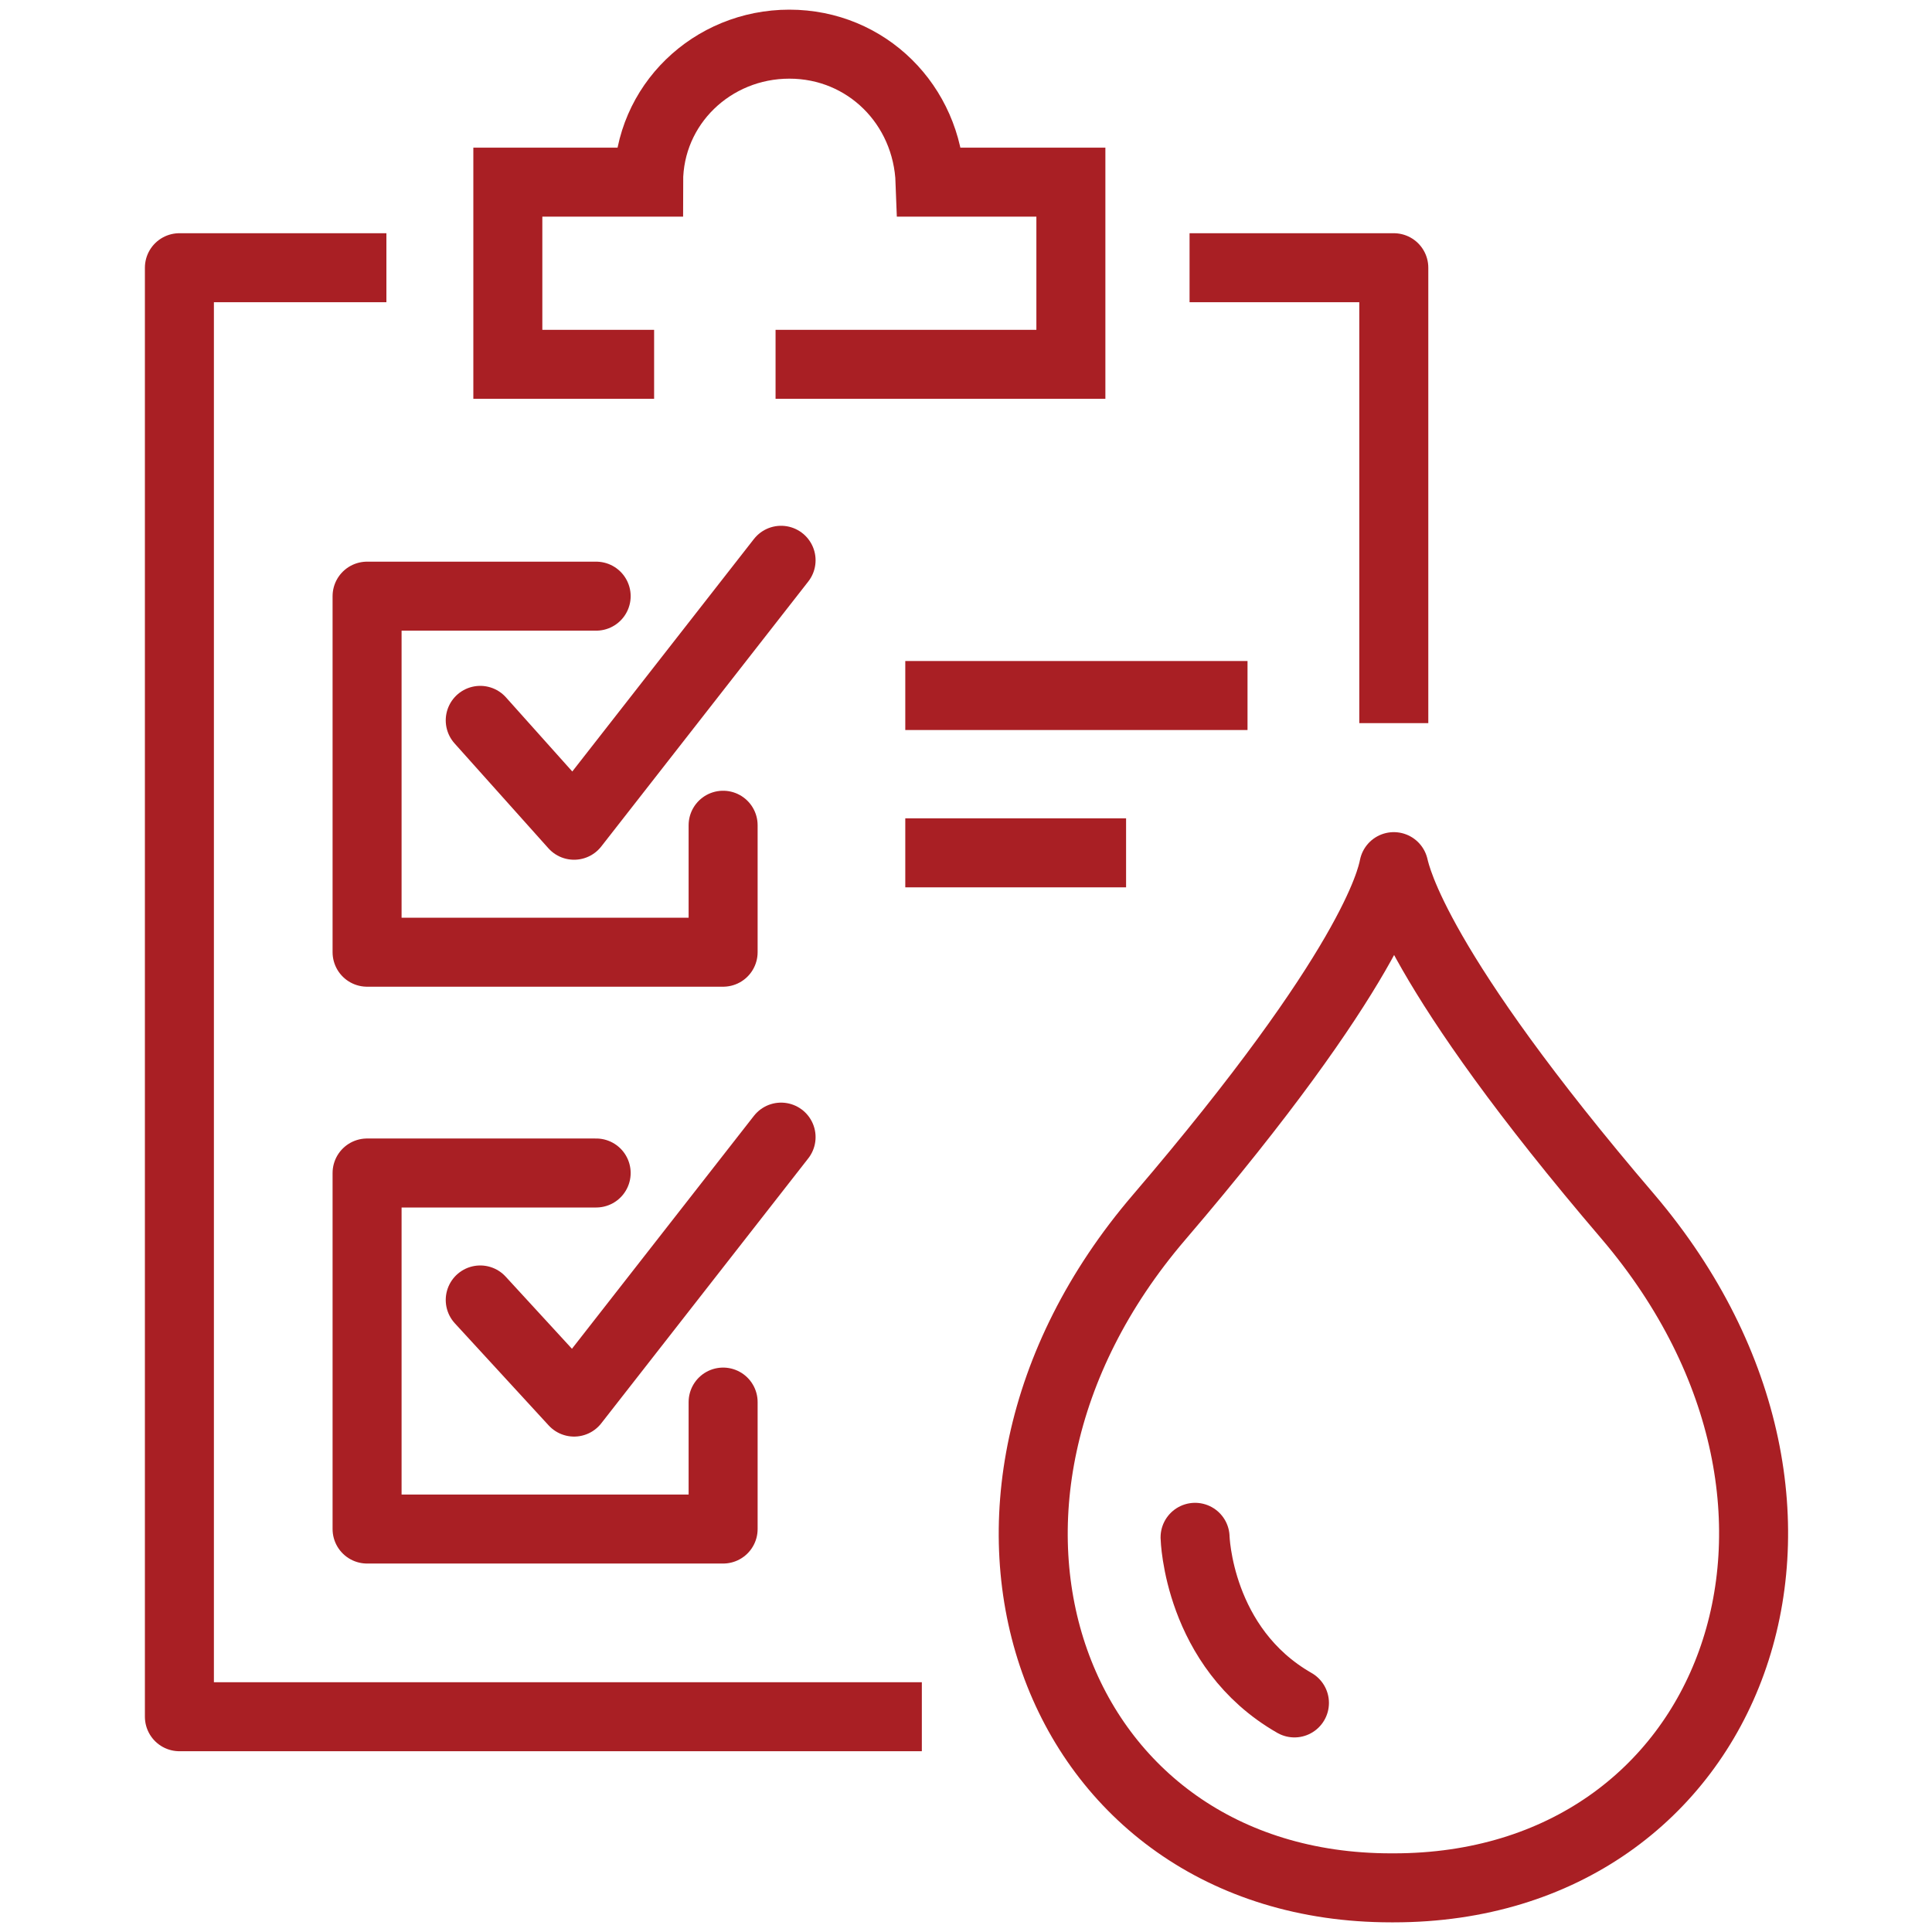 <?xml version="1.0" encoding="utf-8"?>
<!-- Generator: Adobe Illustrator 29.0.1, SVG Export Plug-In . SVG Version: 9.03 Build 54978)  -->
<svg version="1.0" id="Layer_2_00000041991233837955819290000001278220413758602122_"
	 xmlns="http://www.w3.org/2000/svg" xmlns:xlink="http://www.w3.org/1999/xlink" x="0px" y="0px" viewBox="0 0 70 70"
	 style="enable-background:new 0 0 70 70;" xml:space="preserve">
<style type="text/css">
	.st0{fill:none;stroke:#A91F24;stroke-width:2.5;stroke-linecap:round;stroke-linejoin:round;}
	.st1{fill:none;stroke:#A91F24;stroke-width:2.5;stroke-miterlimit:10;}
	.st2{fill:none;stroke:#A91F24;stroke-width:2.5;stroke-linejoin:round;}
</style>
<g id="Calque_2">
	<g>
		<g>
			<path class="st0" d="M59,44.1c-7.7-9-8.4-12.3-8.5-12.7c-0.1,0.5-0.8,3.7-8.5,12.7c-9,10.5-3.9,24.3,8.4,24.3h0.1
				C62.8,68.4,68,54.7,59,44.1z"/>
			<path class="st0" d="M43.3,55.7c0,0,0.1,4,3.6,6"/>
		</g>
		<g>
			<path class="st1" d="M28.1,13.2h10.7V6.6h-5.1c-0.1-2.8-2.3-5-5.1-5s-5.1,2.2-5.1,5h-5.1v6.6h5.3"/>
			<polyline class="st0" points="26.2,29.9 26.2,34.5 13.3,34.5 13.3,21.6 21.6,21.6 			"/>
			<polyline class="st0" points="17.4,26.1 20.8,29.9 28.3,20.3 			"/>
			<line class="st1" x1="32.8" y1="25.2" x2="45.2" y2="25.2"/>
			<line class="st1" x1="32.8" y1="30.9" x2="40.8" y2="30.9"/>
			<polyline class="st0" points="26.2,50.8 26.2,55.4 13.3,55.4 13.3,42.5 21.6,42.5 			"/>
			<polyline class="st0" points="17.4,47.1 20.8,50.8 28.3,41.2 			"/>
			<polyline class="st2" points="50.5,26.2 50.5,9.7 43.1,9.7 			"/>
			<polyline class="st2" points="14,9.7 6.5,9.7 6.5,62.2 33.4,62.2 			"/>
		</g>
	</g>
</g>
</svg>
